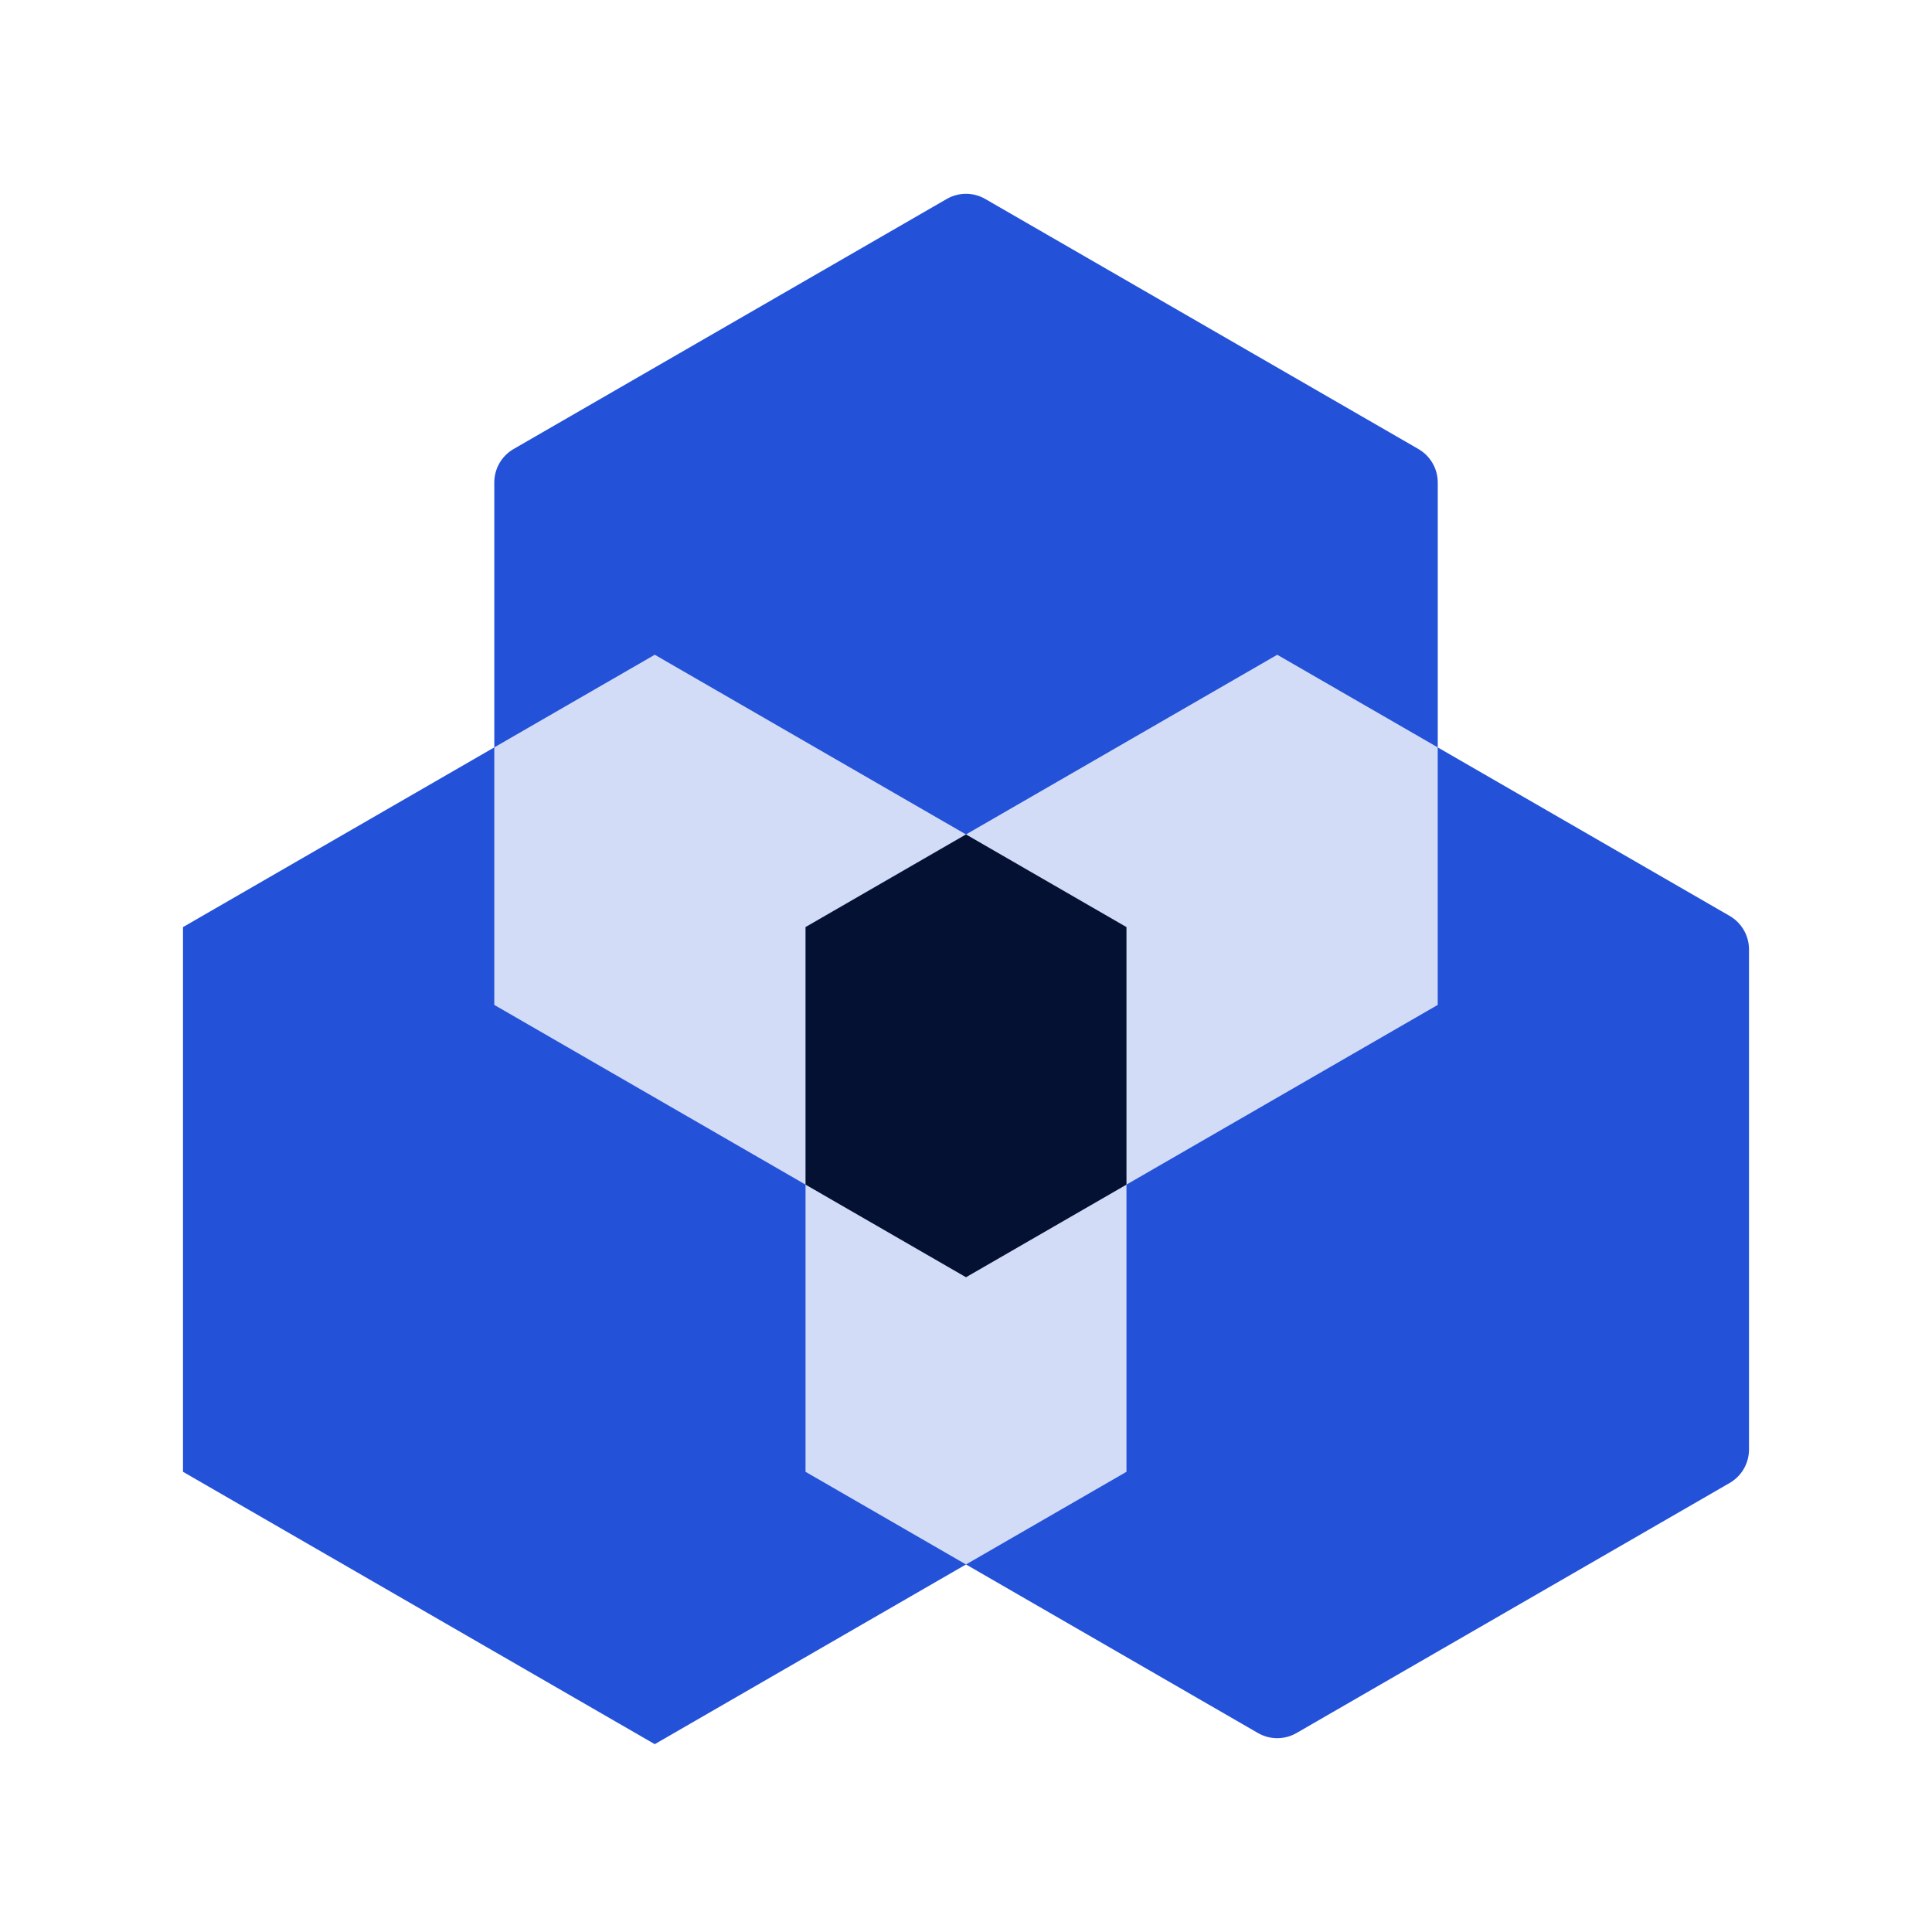<svg xmlns="http://www.w3.org/2000/svg" xmlns:xlink="http://www.w3.org/1999/xlink" fill="none" version="1.1" width="50" height="50" viewBox="0 0 50 50"><defs><clipPath id="master_svg0_26_0864"><rect x="0" y="0" width="50" height="50" rx="0"/></clipPath></defs><g clip-path="url(#master_svg0_26_0864)"><g><path d="M25.5,5.15L36.709,11.621C37.018,11.8,37.209,12.13,37.209,12.487L37.209,26.007L25,33.055L12.792,26.007L12.792,12.487C12.792,12.13,12.982,11.8,13.291,11.621L24.5,5.15C24.809,4.971,25.191,4.971,25.5,5.15" fill="#2352D8" fill-opacity="1"/></g><g><path d="M16.945,16.945L29.153,23.993L29.153,38.09L16.945,45.139L4.736,38.09L4.736,23.993L16.945,16.945Z" fill="#2352D8" fill-opacity="1"/></g><g><path d="M29.153,30.658L25,33.055L12.792,26.007L12.792,19.342L16.945,16.945L29.153,23.993L29.153,30.658Z" fill="#D3DCF7" fill-opacity="1"/></g><g><path d="M33.055,16.945L44.764,23.704C45.073,23.883,45.264,24.213,45.264,24.571L45.264,37.513C45.264,37.87,45.073,38.2,44.764,38.379L33.555,44.85C33.246,45.029,32.865,45.029,32.555,44.85L20.847,38.09L20.847,23.993L33.055,16.945Z" fill="#2352D8" fill-opacity="1"/></g><g><path d="M25,21.595L29.153,23.993L29.153,38.09L25,40.488L20.847,38.09L20.847,23.993L25,21.595Z" fill="#D3DCF7" fill-opacity="1"/></g><g><path d="M37.208,19.342L37.208,26.007L25,33.055L20.847,30.658L20.847,23.993L33.055,16.945L37.208,19.342Z" fill="#D3DCF7" fill-opacity="1"/></g><g><path d="M29.153,30.658L25,33.055L20.847,30.658L20.847,23.993L25,21.595L29.153,23.993L29.153,30.658Z" fill="#041133" fill-opacity="1"/></g></g></svg>